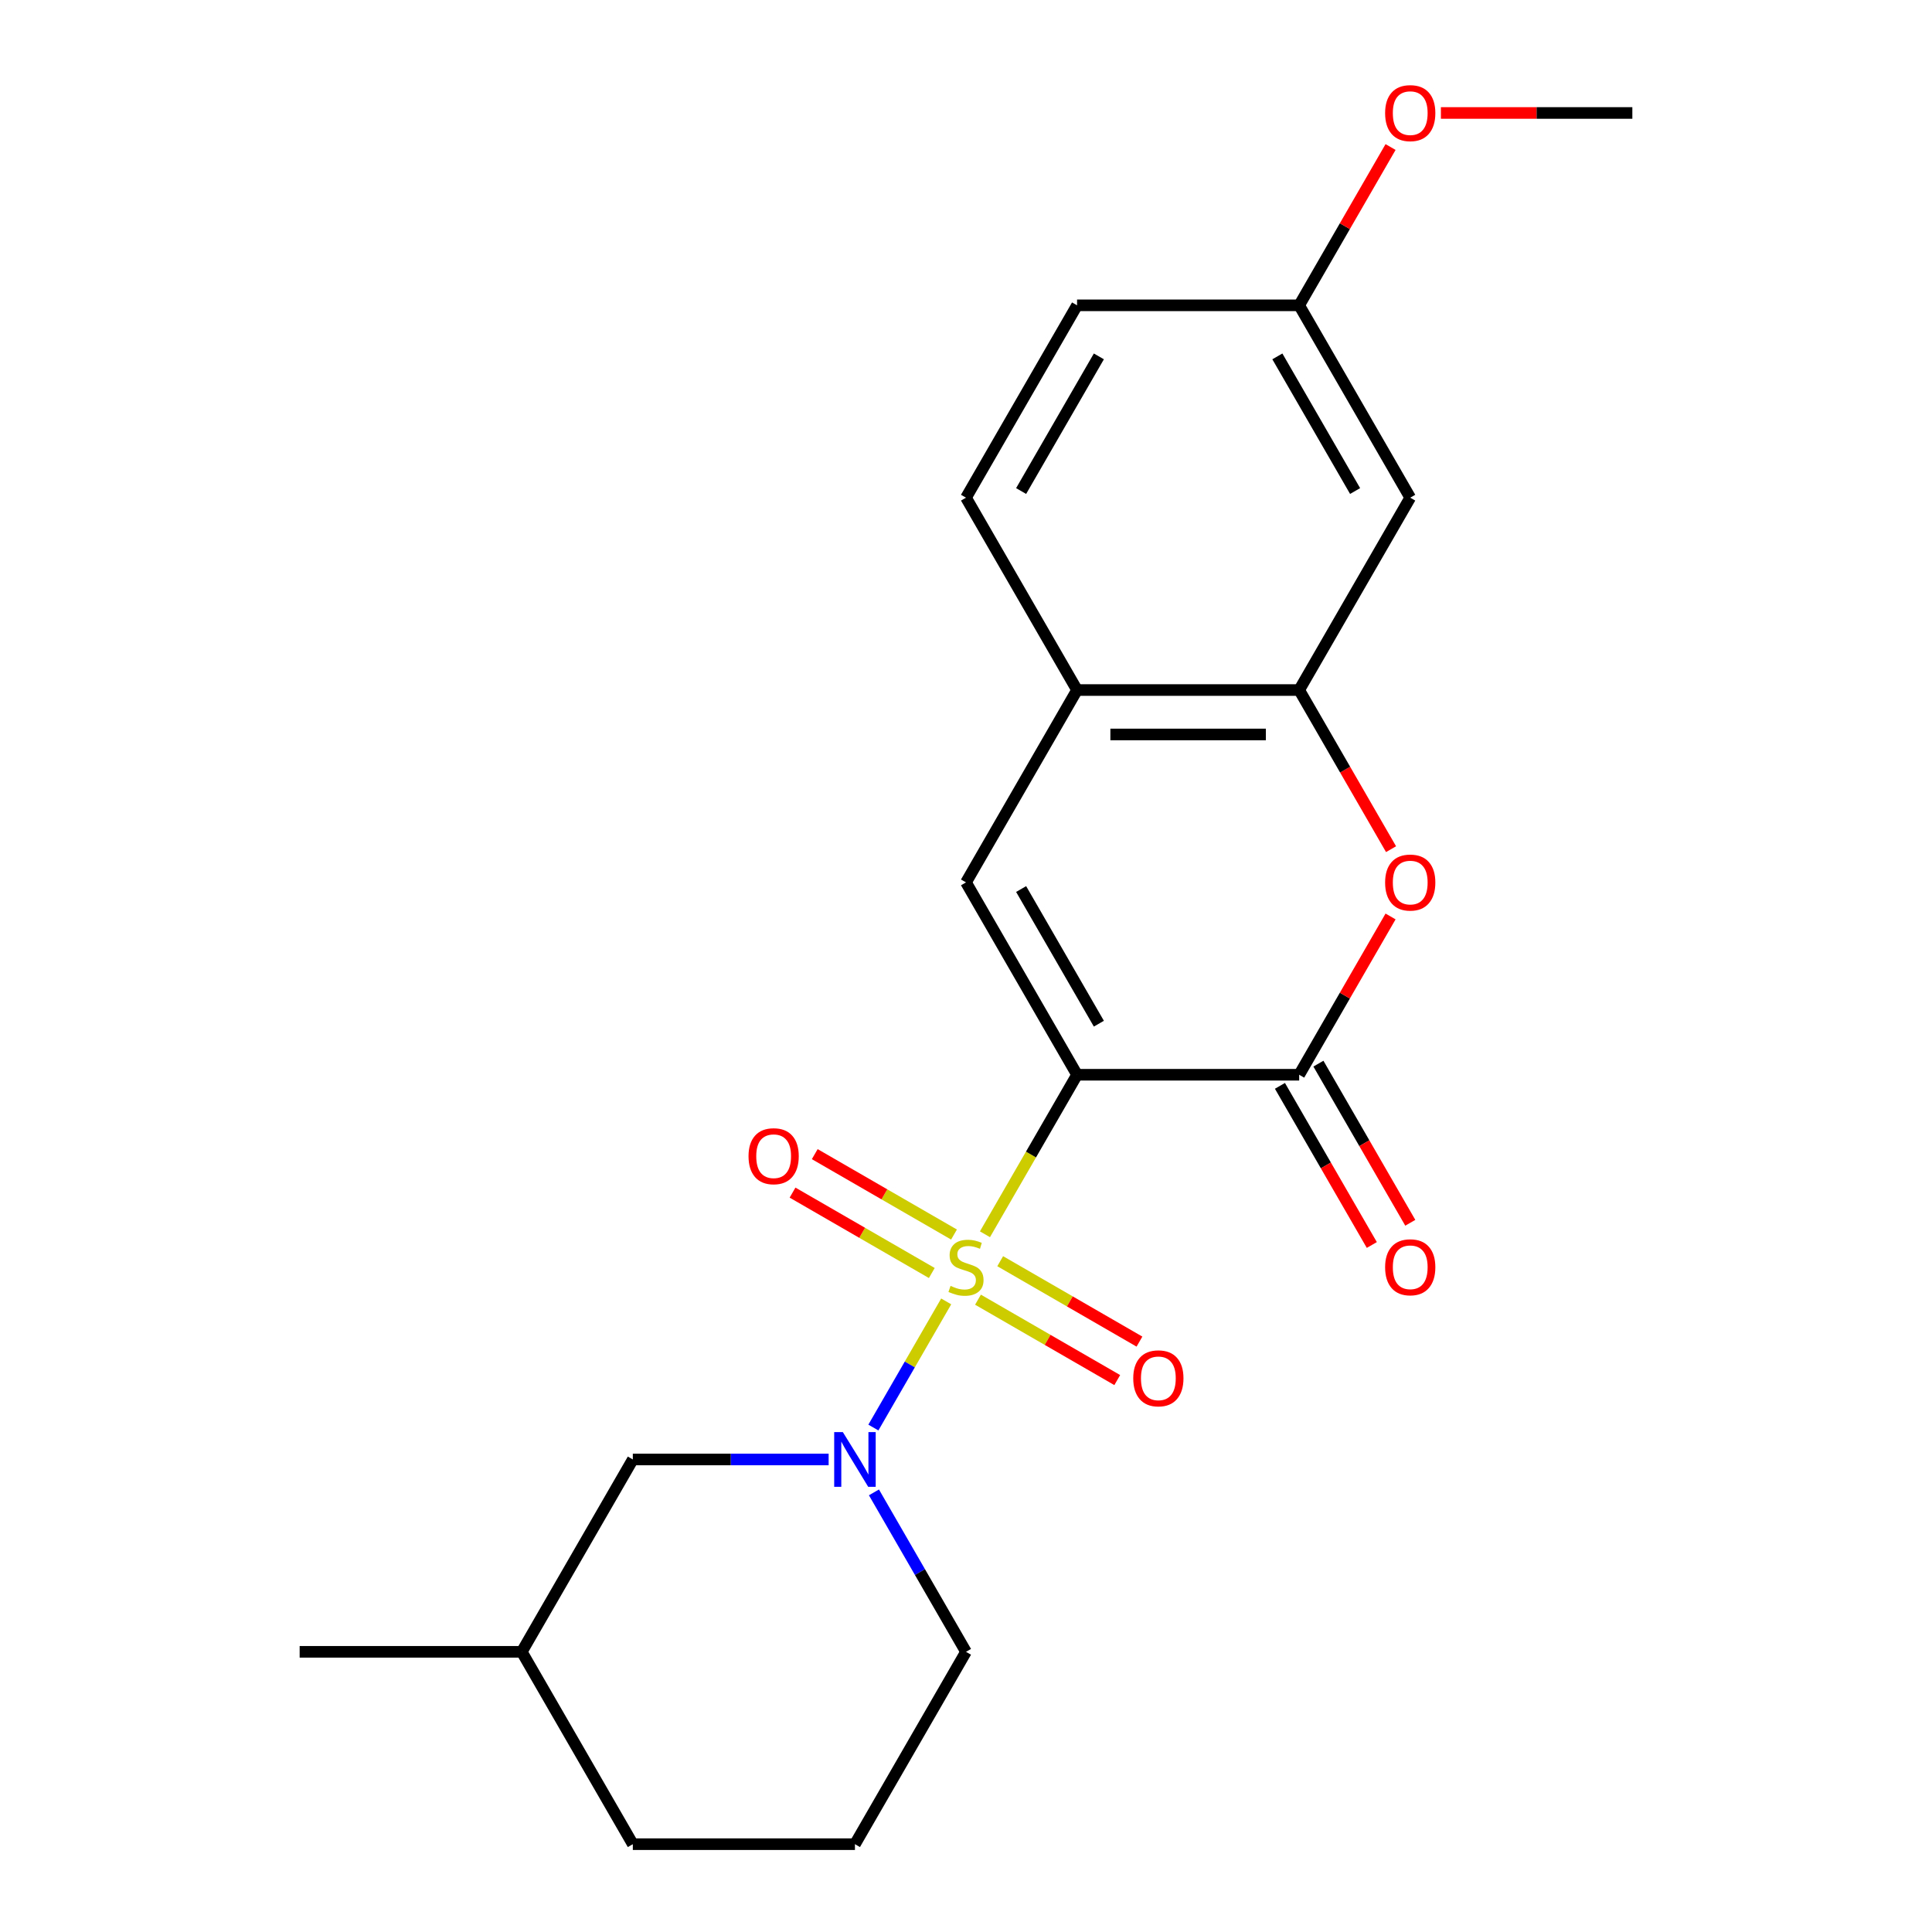 <?xml version='1.0' encoding='iso-8859-1'?>
<svg version='1.1' baseProfile='full'
              xmlns='http://www.w3.org/2000/svg'
                      xmlns:rdkit='http://www.rdkit.org/xml'
                      xmlns:xlink='http://www.w3.org/1999/xlink'
                  xml:space='preserve'
width='1000px' height='1000px' viewBox='0 0 1000 1000'>
<!-- END OF HEADER -->
<rect style='opacity:1.0;fill:#FFFFFF;stroke:none' width='1000' height='1000' x='0' y='0'> </rect>
<path class='bond-0' d='M 509.812,638.86 L 533.647,597.575' style='fill:none;fill-rule:evenodd;stroke:#CCCC00;stroke-width:6px;stroke-linecap:butt;stroke-linejoin:miter;stroke-opacity:1' />
<path class='bond-0' d='M 533.647,597.575 L 557.483,556.29' style='fill:none;fill-rule:evenodd;stroke:#000000;stroke-width:6px;stroke-linecap:butt;stroke-linejoin:miter;stroke-opacity:1' />
<path class='bond-2' d='M 489.75,673.608 L 470.903,706.252' style='fill:none;fill-rule:evenodd;stroke:#CCCC00;stroke-width:6px;stroke-linecap:butt;stroke-linejoin:miter;stroke-opacity:1' />
<path class='bond-2' d='M 470.903,706.252 L 452.056,738.896' style='fill:none;fill-rule:evenodd;stroke:#0000FF;stroke-width:6px;stroke-linecap:butt;stroke-linejoin:miter;stroke-opacity:1' />
<path class='bond-7' d='M 493.794,638.996 L 457.754,618.188' style='fill:none;fill-rule:evenodd;stroke:#CCCC00;stroke-width:6px;stroke-linecap:butt;stroke-linejoin:miter;stroke-opacity:1' />
<path class='bond-7' d='M 457.754,618.188 L 421.713,597.38' style='fill:none;fill-rule:evenodd;stroke:#FF0000;stroke-width:6px;stroke-linecap:butt;stroke-linejoin:miter;stroke-opacity:1' />
<path class='bond-7' d='M 482.298,658.908 L 446.257,638.1' style='fill:none;fill-rule:evenodd;stroke:#CCCC00;stroke-width:6px;stroke-linecap:butt;stroke-linejoin:miter;stroke-opacity:1' />
<path class='bond-7' d='M 446.257,638.1 L 410.217,617.293' style='fill:none;fill-rule:evenodd;stroke:#FF0000;stroke-width:6px;stroke-linecap:butt;stroke-linejoin:miter;stroke-opacity:1' />
<path class='bond-8' d='M 506.206,672.712 L 542.246,693.52' style='fill:none;fill-rule:evenodd;stroke:#CCCC00;stroke-width:6px;stroke-linecap:butt;stroke-linejoin:miter;stroke-opacity:1' />
<path class='bond-8' d='M 542.246,693.52 L 578.287,714.328' style='fill:none;fill-rule:evenodd;stroke:#FF0000;stroke-width:6px;stroke-linecap:butt;stroke-linejoin:miter;stroke-opacity:1' />
<path class='bond-8' d='M 517.702,652.799 L 553.743,673.607' style='fill:none;fill-rule:evenodd;stroke:#CCCC00;stroke-width:6px;stroke-linecap:butt;stroke-linejoin:miter;stroke-opacity:1' />
<path class='bond-8' d='M 553.743,673.607 L 589.783,694.415' style='fill:none;fill-rule:evenodd;stroke:#FF0000;stroke-width:6px;stroke-linecap:butt;stroke-linejoin:miter;stroke-opacity:1' />
<path class='bond-1' d='M 557.483,556.29 L 672.45,556.29' style='fill:none;fill-rule:evenodd;stroke:#000000;stroke-width:6px;stroke-linecap:butt;stroke-linejoin:miter;stroke-opacity:1' />
<path class='bond-3' d='M 557.483,556.29 L 500,456.726' style='fill:none;fill-rule:evenodd;stroke:#000000;stroke-width:6px;stroke-linecap:butt;stroke-linejoin:miter;stroke-opacity:1' />
<path class='bond-3' d='M 568.774,529.858 L 528.535,460.164' style='fill:none;fill-rule:evenodd;stroke:#000000;stroke-width:6px;stroke-linecap:butt;stroke-linejoin:miter;stroke-opacity:1' />
<path class='bond-4' d='M 672.45,556.29 L 696.101,515.325' style='fill:none;fill-rule:evenodd;stroke:#000000;stroke-width:6px;stroke-linecap:butt;stroke-linejoin:miter;stroke-opacity:1' />
<path class='bond-4' d='M 696.101,515.325 L 719.752,474.36' style='fill:none;fill-rule:evenodd;stroke:#FF0000;stroke-width:6px;stroke-linecap:butt;stroke-linejoin:miter;stroke-opacity:1' />
<path class='bond-11' d='M 662.493,562.038 L 686.271,603.223' style='fill:none;fill-rule:evenodd;stroke:#000000;stroke-width:6px;stroke-linecap:butt;stroke-linejoin:miter;stroke-opacity:1' />
<path class='bond-11' d='M 686.271,603.223 L 710.05,644.408' style='fill:none;fill-rule:evenodd;stroke:#FF0000;stroke-width:6px;stroke-linecap:butt;stroke-linejoin:miter;stroke-opacity:1' />
<path class='bond-11' d='M 682.406,550.541 L 706.184,591.726' style='fill:none;fill-rule:evenodd;stroke:#000000;stroke-width:6px;stroke-linecap:butt;stroke-linejoin:miter;stroke-opacity:1' />
<path class='bond-11' d='M 706.184,591.726 L 729.962,632.911' style='fill:none;fill-rule:evenodd;stroke:#FF0000;stroke-width:6px;stroke-linecap:butt;stroke-linejoin:miter;stroke-opacity:1' />
<path class='bond-10' d='M 428.903,755.418 L 378.226,755.418' style='fill:none;fill-rule:evenodd;stroke:#0000FF;stroke-width:6px;stroke-linecap:butt;stroke-linejoin:miter;stroke-opacity:1' />
<path class='bond-10' d='M 378.226,755.418 L 327.55,755.418' style='fill:none;fill-rule:evenodd;stroke:#000000;stroke-width:6px;stroke-linecap:butt;stroke-linejoin:miter;stroke-opacity:1' />
<path class='bond-14' d='M 452.351,772.452 L 476.176,813.717' style='fill:none;fill-rule:evenodd;stroke:#0000FF;stroke-width:6px;stroke-linecap:butt;stroke-linejoin:miter;stroke-opacity:1' />
<path class='bond-14' d='M 476.176,813.717 L 500,854.982' style='fill:none;fill-rule:evenodd;stroke:#000000;stroke-width:6px;stroke-linecap:butt;stroke-linejoin:miter;stroke-opacity:1' />
<path class='bond-6' d='M 500,456.726 L 557.483,357.162' style='fill:none;fill-rule:evenodd;stroke:#000000;stroke-width:6px;stroke-linecap:butt;stroke-linejoin:miter;stroke-opacity:1' />
<path class='bond-23' d='M 720.006,439.532 L 696.228,398.347' style='fill:none;fill-rule:evenodd;stroke:#FF0000;stroke-width:6px;stroke-linecap:butt;stroke-linejoin:miter;stroke-opacity:1' />
<path class='bond-23' d='M 696.228,398.347 L 672.45,357.162' style='fill:none;fill-rule:evenodd;stroke:#000000;stroke-width:6px;stroke-linecap:butt;stroke-linejoin:miter;stroke-opacity:1' />
<path class='bond-5' d='M 672.45,357.162 L 557.483,357.162' style='fill:none;fill-rule:evenodd;stroke:#000000;stroke-width:6px;stroke-linecap:butt;stroke-linejoin:miter;stroke-opacity:1' />
<path class='bond-5' d='M 655.205,380.155 L 574.728,380.155' style='fill:none;fill-rule:evenodd;stroke:#000000;stroke-width:6px;stroke-linecap:butt;stroke-linejoin:miter;stroke-opacity:1' />
<path class='bond-9' d='M 672.45,357.162 L 729.933,257.598' style='fill:none;fill-rule:evenodd;stroke:#000000;stroke-width:6px;stroke-linecap:butt;stroke-linejoin:miter;stroke-opacity:1' />
<path class='bond-12' d='M 557.483,357.162 L 500,257.598' style='fill:none;fill-rule:evenodd;stroke:#000000;stroke-width:6px;stroke-linecap:butt;stroke-linejoin:miter;stroke-opacity:1' />
<path class='bond-24' d='M 729.933,257.598 L 672.45,158.034' style='fill:none;fill-rule:evenodd;stroke:#000000;stroke-width:6px;stroke-linecap:butt;stroke-linejoin:miter;stroke-opacity:1' />
<path class='bond-24' d='M 701.398,254.16 L 661.159,184.465' style='fill:none;fill-rule:evenodd;stroke:#000000;stroke-width:6px;stroke-linecap:butt;stroke-linejoin:miter;stroke-opacity:1' />
<path class='bond-16' d='M 327.55,755.418 L 270.067,854.982' style='fill:none;fill-rule:evenodd;stroke:#000000;stroke-width:6px;stroke-linecap:butt;stroke-linejoin:miter;stroke-opacity:1' />
<path class='bond-15' d='M 500,257.598 L 557.483,158.034' style='fill:none;fill-rule:evenodd;stroke:#000000;stroke-width:6px;stroke-linecap:butt;stroke-linejoin:miter;stroke-opacity:1' />
<path class='bond-15' d='M 528.535,254.16 L 568.774,184.465' style='fill:none;fill-rule:evenodd;stroke:#000000;stroke-width:6px;stroke-linecap:butt;stroke-linejoin:miter;stroke-opacity:1' />
<path class='bond-13' d='M 672.45,158.034 L 557.483,158.034' style='fill:none;fill-rule:evenodd;stroke:#000000;stroke-width:6px;stroke-linecap:butt;stroke-linejoin:miter;stroke-opacity:1' />
<path class='bond-17' d='M 672.45,158.034 L 696.101,117.069' style='fill:none;fill-rule:evenodd;stroke:#000000;stroke-width:6px;stroke-linecap:butt;stroke-linejoin:miter;stroke-opacity:1' />
<path class='bond-17' d='M 696.101,117.069 L 719.752,76.104' style='fill:none;fill-rule:evenodd;stroke:#FF0000;stroke-width:6px;stroke-linecap:butt;stroke-linejoin:miter;stroke-opacity:1' />
<path class='bond-18' d='M 500,854.982 L 442.517,954.545' style='fill:none;fill-rule:evenodd;stroke:#000000;stroke-width:6px;stroke-linecap:butt;stroke-linejoin:miter;stroke-opacity:1' />
<path class='bond-21' d='M 270.067,854.982 L 155.1,854.982' style='fill:none;fill-rule:evenodd;stroke:#000000;stroke-width:6px;stroke-linecap:butt;stroke-linejoin:miter;stroke-opacity:1' />
<path class='bond-22' d='M 270.067,854.982 L 327.55,954.545' style='fill:none;fill-rule:evenodd;stroke:#000000;stroke-width:6px;stroke-linecap:butt;stroke-linejoin:miter;stroke-opacity:1' />
<path class='bond-20' d='M 745.807,58.47 L 795.353,58.47' style='fill:none;fill-rule:evenodd;stroke:#FF0000;stroke-width:6px;stroke-linecap:butt;stroke-linejoin:miter;stroke-opacity:1' />
<path class='bond-20' d='M 795.353,58.47 L 844.9,58.47' style='fill:none;fill-rule:evenodd;stroke:#000000;stroke-width:6px;stroke-linecap:butt;stroke-linejoin:miter;stroke-opacity:1' />
<path class='bond-19' d='M 442.517,954.545 L 327.55,954.545' style='fill:none;fill-rule:evenodd;stroke:#000000;stroke-width:6px;stroke-linecap:butt;stroke-linejoin:miter;stroke-opacity:1' />
<path  class='atom-0' d='M 492 665.574
Q 492.32 665.694, 493.64 666.254
Q 494.96 666.814, 496.4 667.174
Q 497.88 667.494, 499.32 667.494
Q 502 667.494, 503.56 666.214
Q 505.12 664.894, 505.12 662.614
Q 505.12 661.054, 504.32 660.094
Q 503.56 659.134, 502.36 658.614
Q 501.16 658.094, 499.16 657.494
Q 496.64 656.734, 495.12 656.014
Q 493.64 655.294, 492.56 653.774
Q 491.52 652.254, 491.52 649.694
Q 491.52 646.134, 493.92 643.934
Q 496.36 641.734, 501.16 641.734
Q 504.44 641.734, 508.16 643.294
L 507.24 646.374
Q 503.84 644.974, 501.28 644.974
Q 498.52 644.974, 497 646.134
Q 495.48 647.254, 495.52 649.214
Q 495.52 650.734, 496.28 651.654
Q 497.08 652.574, 498.2 653.094
Q 499.36 653.614, 501.28 654.214
Q 503.84 655.014, 505.36 655.814
Q 506.88 656.614, 507.96 658.254
Q 509.08 659.854, 509.08 662.614
Q 509.08 666.534, 506.44 668.654
Q 503.84 670.734, 499.48 670.734
Q 496.96 670.734, 495.04 670.174
Q 493.16 669.654, 490.92 668.734
L 492 665.574
' fill='#CCCC00'/>
<path  class='atom-3' d='M 436.257 741.258
L 445.537 756.258
Q 446.457 757.738, 447.937 760.418
Q 449.417 763.098, 449.497 763.258
L 449.497 741.258
L 453.257 741.258
L 453.257 769.578
L 449.377 769.578
L 439.417 753.178
Q 438.257 751.258, 437.017 749.058
Q 435.817 746.858, 435.457 746.178
L 435.457 769.578
L 431.777 769.578
L 431.777 741.258
L 436.257 741.258
' fill='#0000FF'/>
<path  class='atom-5' d='M 716.933 456.806
Q 716.933 450.006, 720.293 446.206
Q 723.653 442.406, 729.933 442.406
Q 736.213 442.406, 739.573 446.206
Q 742.933 450.006, 742.933 456.806
Q 742.933 463.686, 739.533 467.606
Q 736.133 471.486, 729.933 471.486
Q 723.693 471.486, 720.293 467.606
Q 716.933 463.726, 716.933 456.806
M 729.933 468.286
Q 734.253 468.286, 736.573 465.406
Q 738.933 462.486, 738.933 456.806
Q 738.933 451.246, 736.573 448.446
Q 734.253 445.606, 729.933 445.606
Q 725.613 445.606, 723.253 448.406
Q 720.933 451.206, 720.933 456.806
Q 720.933 462.526, 723.253 465.406
Q 725.613 468.286, 729.933 468.286
' fill='#FF0000'/>
<path  class='atom-8' d='M 387.436 598.45
Q 387.436 591.65, 390.796 587.85
Q 394.156 584.05, 400.436 584.05
Q 406.716 584.05, 410.076 587.85
Q 413.436 591.65, 413.436 598.45
Q 413.436 605.33, 410.036 609.25
Q 406.636 613.13, 400.436 613.13
Q 394.196 613.13, 390.796 609.25
Q 387.436 605.37, 387.436 598.45
M 400.436 609.93
Q 404.756 609.93, 407.076 607.05
Q 409.436 604.13, 409.436 598.45
Q 409.436 592.89, 407.076 590.09
Q 404.756 587.25, 400.436 587.25
Q 396.116 587.25, 393.756 590.05
Q 391.436 592.85, 391.436 598.45
Q 391.436 604.17, 393.756 607.05
Q 396.116 609.93, 400.436 609.93
' fill='#FF0000'/>
<path  class='atom-9' d='M 586.564 713.417
Q 586.564 706.617, 589.924 702.817
Q 593.284 699.017, 599.564 699.017
Q 605.844 699.017, 609.204 702.817
Q 612.564 706.617, 612.564 713.417
Q 612.564 720.297, 609.164 724.217
Q 605.764 728.097, 599.564 728.097
Q 593.324 728.097, 589.924 724.217
Q 586.564 720.337, 586.564 713.417
M 599.564 724.897
Q 603.884 724.897, 606.204 722.017
Q 608.564 719.097, 608.564 713.417
Q 608.564 707.857, 606.204 705.057
Q 603.884 702.217, 599.564 702.217
Q 595.244 702.217, 592.884 705.017
Q 590.564 707.817, 590.564 713.417
Q 590.564 719.137, 592.884 722.017
Q 595.244 724.897, 599.564 724.897
' fill='#FF0000'/>
<path  class='atom-12' d='M 716.933 655.934
Q 716.933 649.134, 720.293 645.334
Q 723.653 641.534, 729.933 641.534
Q 736.213 641.534, 739.573 645.334
Q 742.933 649.134, 742.933 655.934
Q 742.933 662.814, 739.533 666.734
Q 736.133 670.614, 729.933 670.614
Q 723.693 670.614, 720.293 666.734
Q 716.933 662.854, 716.933 655.934
M 729.933 667.414
Q 734.253 667.414, 736.573 664.534
Q 738.933 661.614, 738.933 655.934
Q 738.933 650.374, 736.573 647.574
Q 734.253 644.734, 729.933 644.734
Q 725.613 644.734, 723.253 647.534
Q 720.933 650.334, 720.933 655.934
Q 720.933 661.654, 723.253 664.534
Q 725.613 667.414, 729.933 667.414
' fill='#FF0000'/>
<path  class='atom-18' d='M 716.933 58.55
Q 716.933 51.75, 720.293 47.95
Q 723.653 44.15, 729.933 44.15
Q 736.213 44.15, 739.573 47.95
Q 742.933 51.75, 742.933 58.55
Q 742.933 65.43, 739.533 69.35
Q 736.133 73.23, 729.933 73.23
Q 723.693 73.23, 720.293 69.35
Q 716.933 65.47, 716.933 58.55
M 729.933 70.03
Q 734.253 70.03, 736.573 67.15
Q 738.933 64.23, 738.933 58.55
Q 738.933 52.99, 736.573 50.19
Q 734.253 47.35, 729.933 47.35
Q 725.613 47.35, 723.253 50.15
Q 720.933 52.95, 720.933 58.55
Q 720.933 64.27, 723.253 67.15
Q 725.613 70.03, 729.933 70.03
' fill='#FF0000'/>
</svg>
